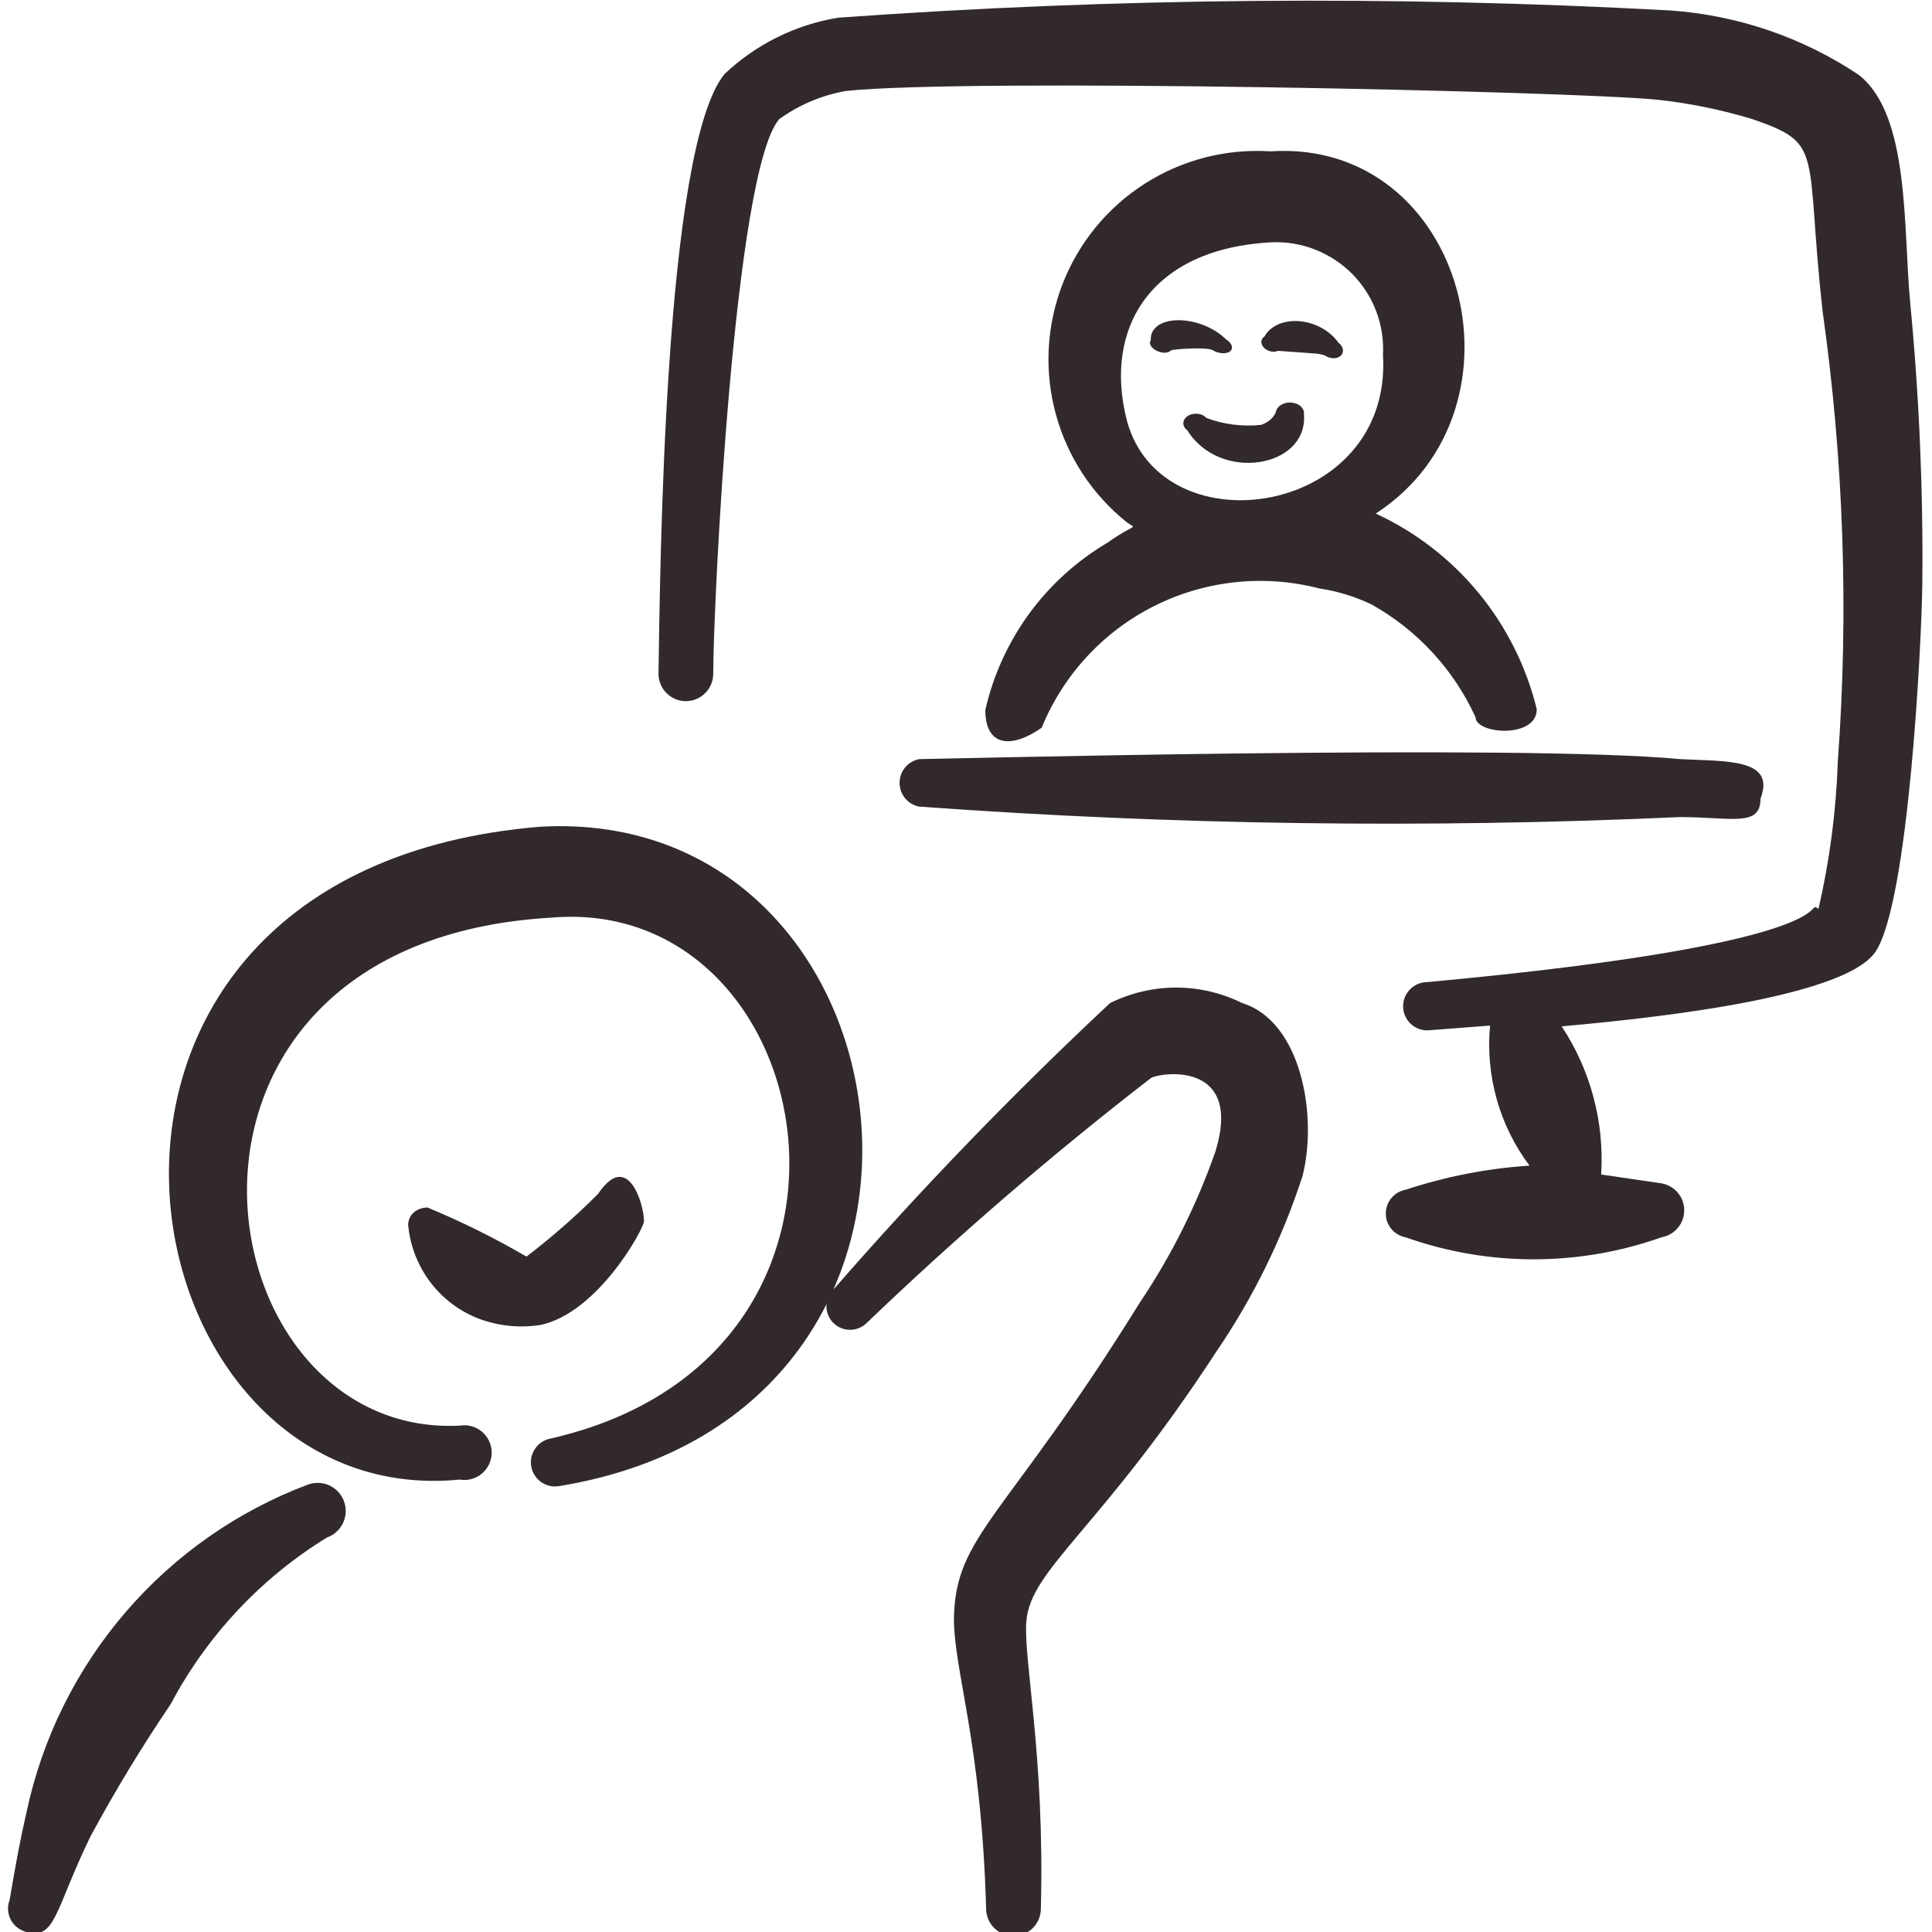 <svg width="24" height="24" viewBox="0 0 24 24" fill="none" xmlns="http://www.w3.org/2000/svg">
<g clip-path="url(#clip0_3111_1488)">
<path d="M23.88 7.25C23.891 6.088 23.841 4.927 23.73 3.77C23.64 2.84 23.73 1.43 23.09 0.93C22.393 0.464 21.586 0.189 20.75 0.13C17.305 -0.058 13.851 -0.028 10.41 0.22C9.881 0.307 9.389 0.551 9 0.92C8.24 1.85 8.2 7.17 8.18 8.37C8.18 8.46 8.216 8.547 8.28 8.61C8.343 8.674 8.43 8.71 8.52 8.71C8.61 8.71 8.697 8.674 8.76 8.61C8.824 8.547 8.86 8.46 8.86 8.37C8.86 7.51 9.12 2.12 9.68 1.48C9.927 1.302 10.21 1.182 10.51 1.13C12.01 0.97 19.51 1.13 20.6 1.24C20.997 1.284 21.388 1.364 21.77 1.48C22.67 1.79 22.42 1.86 22.64 3.86C22.903 5.715 22.967 7.592 22.83 9.46C22.809 10.076 22.729 10.689 22.59 11.29C22.39 11.15 23.15 11.7 17.73 12.2C17.651 12.2 17.574 12.232 17.518 12.288C17.462 12.344 17.43 12.42 17.43 12.5C17.43 12.58 17.462 12.656 17.518 12.712C17.574 12.768 17.651 12.8 17.73 12.8L18.51 12.74C18.452 13.361 18.626 13.981 19 14.48C18.476 14.514 17.959 14.615 17.46 14.78C17.391 14.793 17.329 14.829 17.284 14.883C17.239 14.937 17.215 15.005 17.215 15.075C17.215 15.145 17.239 15.213 17.284 15.267C17.329 15.321 17.391 15.357 17.46 15.37C18.489 15.735 19.611 15.735 20.64 15.37C20.719 15.356 20.791 15.315 20.842 15.254C20.894 15.193 20.922 15.115 20.922 15.035C20.922 14.955 20.894 14.877 20.842 14.816C20.791 14.755 20.719 14.714 20.64 14.7L19.89 14.59C19.931 13.94 19.759 13.294 19.4 12.75C20.14 12.68 22.89 12.44 23.3 11.82C23.71 11.2 23.87 8 23.88 7.25Z" fill="#322A2A"/>
<path d="M16.39 7.31C16.616 7.344 16.835 7.411 17.04 7.51C17.608 7.828 18.059 8.318 18.33 8.91C18.33 9.12 19.09 9.18 19.09 8.81C18.961 8.281 18.714 7.787 18.368 7.366C18.022 6.946 17.585 6.608 17.09 6.38C19.09 5.08 18.2 1.72 15.78 1.88C15.23 1.845 14.683 1.986 14.219 2.283C13.754 2.58 13.397 3.018 13.198 3.532C13 4.046 12.97 4.61 13.115 5.142C13.259 5.674 13.569 6.146 14 6.49C14.13 6.58 14.11 6.49 13.76 6.74C13.378 6.965 13.047 7.265 12.785 7.623C12.524 7.981 12.338 8.388 12.24 8.82C12.24 9.28 12.57 9.3 12.94 9.04C13.208 8.383 13.706 7.845 14.34 7.527C14.975 7.209 15.703 7.132 16.39 7.31ZM14 5.23C13.7 4.07 14.3 3.09 15.79 3.01C15.976 3.001 16.161 3.032 16.334 3.099C16.508 3.167 16.665 3.27 16.796 3.401C16.927 3.533 17.029 3.691 17.095 3.865C17.161 4.039 17.19 4.224 17.18 4.41C17.3 6.41 14.44 6.84 14 5.23Z" fill="#322A2A"/>
<path d="M20.87 9.43C18.87 9.24 11.63 9.43 11.42 9.43C11.351 9.443 11.289 9.479 11.244 9.533C11.199 9.587 11.175 9.655 11.175 9.725C11.175 9.795 11.199 9.863 11.244 9.917C11.289 9.971 11.351 10.007 11.42 10.02C14.565 10.249 17.72 10.293 20.87 10.15C21.51 10.15 21.87 10.28 21.87 9.92C22.06 9.42 21.45 9.46 20.87 9.43Z" fill="#322A2A"/>
<path d="M6.71 10.27C0.03 10.82 1.43 18.8 5.71 18.38C5.759 18.389 5.809 18.386 5.857 18.373C5.905 18.36 5.949 18.337 5.987 18.305C6.025 18.273 6.055 18.233 6.076 18.189C6.097 18.143 6.108 18.095 6.108 18.045C6.108 17.995 6.097 17.947 6.076 17.901C6.055 17.857 6.025 17.817 5.987 17.785C5.949 17.753 5.905 17.73 5.857 17.717C5.809 17.704 5.759 17.701 5.71 17.71C2.46 17.87 1.54 11.71 6.84 11.4C10.23 11.1 11.32 16.85 6.84 17.87C6.801 17.877 6.764 17.892 6.731 17.913C6.698 17.935 6.67 17.963 6.648 17.995C6.625 18.028 6.61 18.064 6.601 18.103C6.593 18.142 6.593 18.181 6.6 18.22C6.607 18.259 6.622 18.296 6.644 18.329C6.665 18.362 6.693 18.39 6.725 18.413C6.758 18.435 6.794 18.45 6.833 18.459C6.871 18.467 6.911 18.467 6.95 18.46C12.51 17.55 11.46 10 6.71 10.27Z" fill="#322A2A"/>
<path d="M8 15.17C8 14.96 7.8 14.28 7.43 14.83C7.151 15.11 6.854 15.37 6.54 15.61C6.144 15.379 5.733 15.175 5.31 15C5.21 15 5.08 15.06 5.07 15.21C5.093 15.477 5.193 15.732 5.358 15.944C5.523 16.155 5.746 16.314 6 16.4C6.229 16.476 6.472 16.497 6.71 16.46C7.43 16.31 8 15.26 8 15.17Z" fill="#322A2A"/>
<path d="M3.83 18.44C2.952 18.77 2.171 19.316 1.56 20.027C0.948 20.739 0.525 21.592 0.33 22.51C0.26 22.81 0.19 23.18 0.12 23.6C0.105 23.64 0.098 23.683 0.1 23.725C0.103 23.768 0.114 23.81 0.134 23.848C0.154 23.886 0.182 23.919 0.216 23.945C0.249 23.971 0.288 23.99 0.33 24C0.69 24.1 0.68 23.73 1.12 22.82C1.425 22.254 1.759 21.703 2.12 21.17C2.571 20.319 3.24 19.605 4.06 19.1C4.148 19.07 4.219 19.006 4.26 18.922C4.3 18.839 4.306 18.742 4.275 18.655C4.245 18.567 4.181 18.496 4.097 18.455C4.014 18.415 3.918 18.41 3.83 18.44Z" fill="#322A2A"/>
<path d="M15.43 12.46C15.175 12.334 14.895 12.268 14.61 12.268C14.326 12.268 14.045 12.334 13.79 12.46C12.591 13.581 11.449 14.762 10.37 16C10.31 16.05 10.273 16.122 10.267 16.2C10.26 16.278 10.285 16.355 10.335 16.415C10.386 16.475 10.457 16.512 10.535 16.518C10.613 16.525 10.69 16.5 10.75 16.45C11.878 15.368 13.063 14.346 14.3 13.39C14.43 13.32 15.44 13.18 15.1 14.3C14.868 14.964 14.553 15.596 14.16 16.18C12.49 18.87 11.87 19.06 11.85 20.1C11.85 20.77 12.19 21.62 12.25 23.71C12.25 23.8 12.286 23.887 12.35 23.95C12.414 24.014 12.5 24.05 12.59 24.05C12.68 24.05 12.767 24.014 12.831 23.95C12.894 23.887 12.93 23.8 12.93 23.71C12.98 21.8 12.71 20.6 12.75 20.14C12.8 19.49 13.67 19 15.11 16.79C15.569 16.118 15.929 15.384 16.18 14.61C16.37 13.87 16.17 12.69 15.43 12.46Z" fill="#322A2A"/>
<path fill-rule="evenodd" clip-rule="evenodd" d="M15.227 4.213C15.157 4.143 15.061 4.082 14.954 4.04C14.846 3.998 14.733 3.976 14.63 3.978C14.526 3.979 14.439 4.004 14.379 4.049C14.319 4.094 14.29 4.157 14.296 4.228C14.289 4.236 14.285 4.247 14.285 4.258C14.285 4.269 14.288 4.281 14.294 4.292C14.301 4.304 14.31 4.316 14.323 4.327C14.335 4.338 14.35 4.348 14.366 4.356C14.382 4.364 14.4 4.371 14.418 4.375C14.435 4.38 14.453 4.382 14.47 4.382C14.486 4.381 14.501 4.379 14.514 4.374C14.527 4.369 14.537 4.362 14.544 4.354C14.55 4.338 14.973 4.309 15.056 4.346C15.092 4.369 15.137 4.384 15.178 4.387C15.22 4.391 15.257 4.383 15.279 4.365C15.302 4.348 15.309 4.322 15.3 4.293C15.29 4.264 15.264 4.236 15.227 4.213Z" fill="#322A2A"/>
<path fill-rule="evenodd" clip-rule="evenodd" d="M15.876 4.358L16.317 4.39C16.362 4.392 16.408 4.4 16.453 4.413C16.468 4.424 16.485 4.433 16.504 4.439C16.522 4.446 16.541 4.449 16.56 4.45C16.578 4.451 16.596 4.449 16.613 4.443C16.629 4.438 16.643 4.43 16.654 4.42C16.666 4.41 16.674 4.398 16.679 4.384C16.683 4.37 16.684 4.355 16.682 4.34C16.679 4.325 16.673 4.31 16.663 4.296C16.654 4.281 16.641 4.268 16.626 4.257C16.576 4.185 16.505 4.122 16.42 4.075C16.334 4.027 16.238 3.998 16.143 3.99C16.047 3.982 15.956 3.996 15.879 4.029C15.803 4.063 15.743 4.115 15.708 4.18C15.685 4.195 15.671 4.217 15.669 4.243C15.668 4.268 15.679 4.295 15.7 4.318C15.722 4.341 15.752 4.358 15.785 4.365C15.817 4.373 15.85 4.37 15.876 4.358Z" fill="#322A2A"/>
<path fill-rule="evenodd" clip-rule="evenodd" d="M16.198 5.148C16.203 5.112 16.189 5.077 16.16 5.049C16.13 5.022 16.088 5.004 16.042 5.001C15.995 4.997 15.949 5.008 15.913 5.03C15.877 5.053 15.854 5.085 15.849 5.12C15.835 5.155 15.811 5.187 15.78 5.214C15.748 5.241 15.709 5.263 15.666 5.278C15.434 5.302 15.197 5.272 14.987 5.192C14.974 5.178 14.958 5.166 14.94 5.157C14.921 5.148 14.9 5.142 14.878 5.14C14.856 5.138 14.834 5.139 14.813 5.144C14.792 5.148 14.772 5.156 14.755 5.167C14.738 5.178 14.725 5.192 14.715 5.207C14.706 5.222 14.7 5.239 14.7 5.256C14.7 5.273 14.704 5.289 14.712 5.305C14.721 5.321 14.734 5.335 14.75 5.346C15.156 5.999 16.252 5.808 16.198 5.148Z" fill="#322A2A"/>
</g>
<defs>
<clipPath id="clip0_3111_1488">
<rect width="24" height="24" fill="white"/>
</clipPath>
</defs>
</svg>
